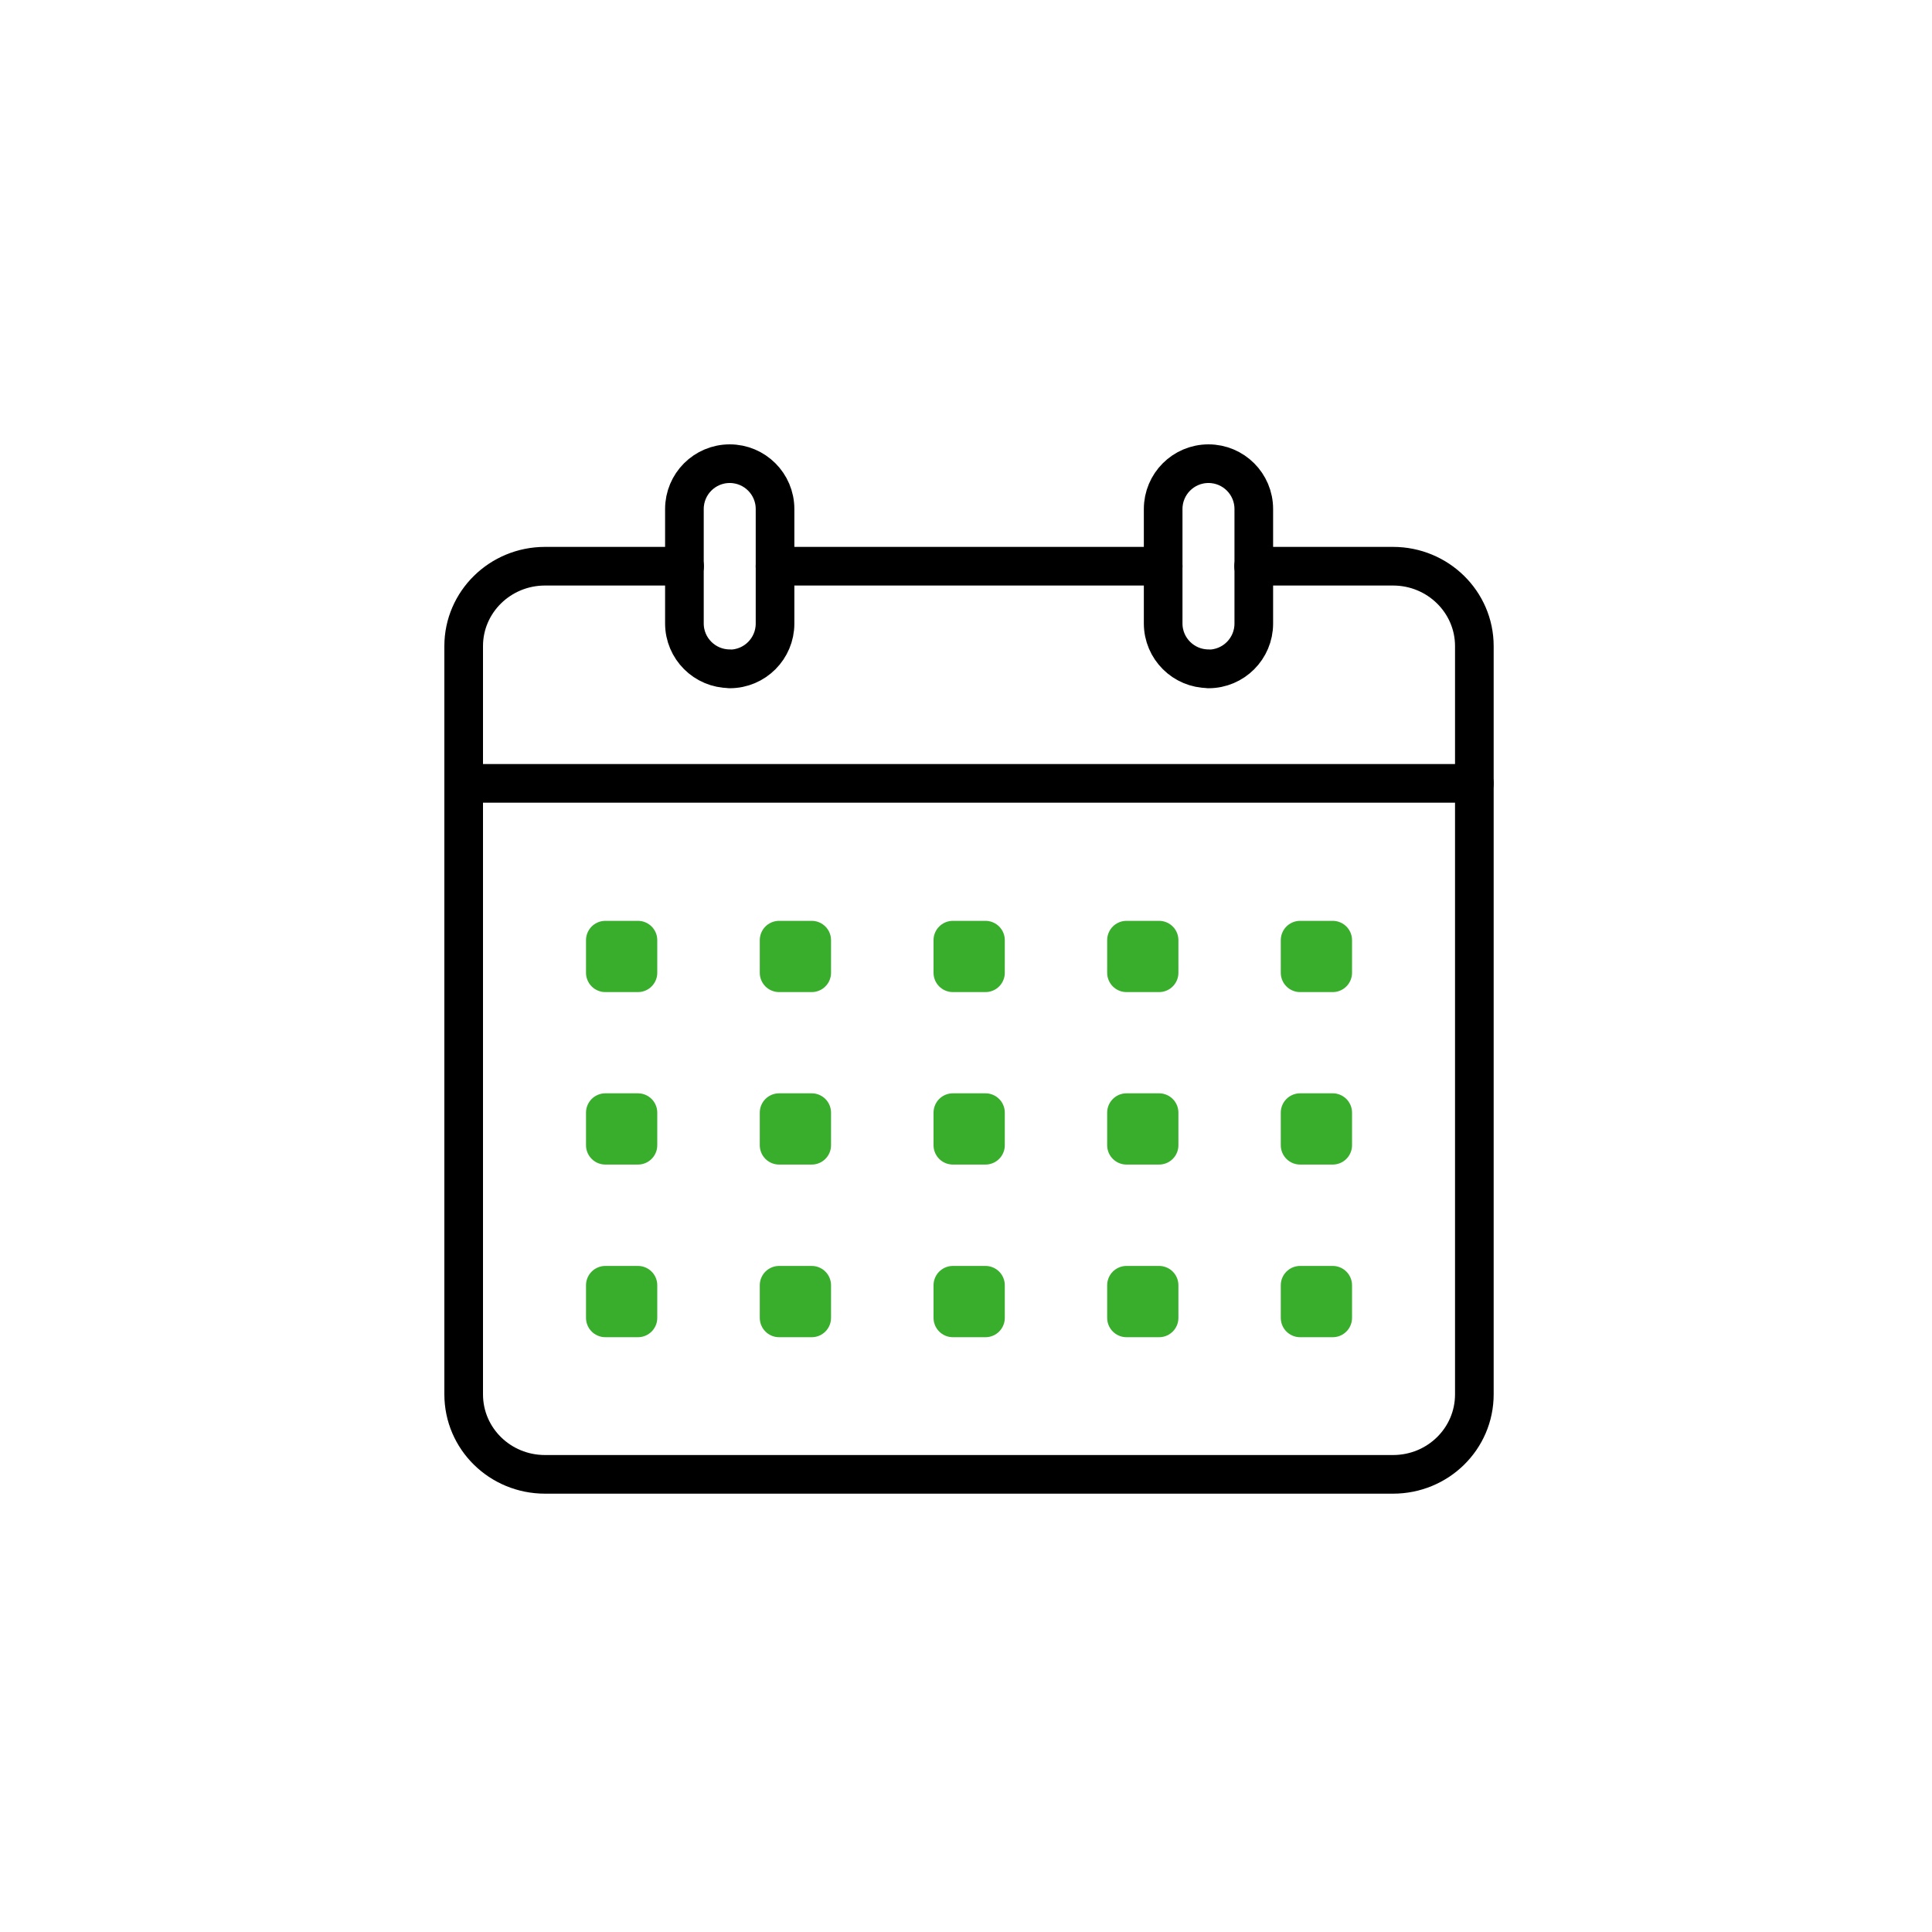 <svg width="100" height="100" viewBox="0 0 100 100" fill="none" xmlns="http://www.w3.org/2000/svg">
<rect width="100" height="100" fill="white"/>
<path d="M31.332 50.35H33.02V48.663H31.332V50.35Z" stroke="#39AD2C" stroke-width="2" stroke-linecap="round" stroke-linejoin="round"/>
<path d="M40.326 50.35H42.014V48.663H40.326V50.35Z" stroke="#39AD2C" stroke-width="2" stroke-linecap="round" stroke-linejoin="round"/>
<path d="M49.32 50.35H51.008V48.663H49.32V50.35Z" stroke="#39AD2C" stroke-width="2" stroke-linecap="round" stroke-linejoin="round"/>
<path d="M58.307 50.35H59.994V48.663H58.307V50.35Z" stroke="#39AD2C" stroke-width="2" stroke-linecap="round" stroke-linejoin="round"/>
<path d="M67.293 50.35H68.981V48.663H67.293V50.35Z" stroke="#39AD2C" stroke-width="2" stroke-linecap="round" stroke-linejoin="round"/>
<path d="M31.332 59.277H33.02V57.59H31.332V59.277Z" stroke="#39AD2C" stroke-width="2" stroke-linecap="round" stroke-linejoin="round"/>
<path d="M40.326 59.277H42.014V57.59H40.326V59.277Z" stroke="#39AD2C" stroke-width="2" stroke-linecap="round" stroke-linejoin="round"/>
<path d="M49.32 59.277H51.008V57.59H49.32V59.277Z" stroke="#39AD2C" stroke-width="2" stroke-linecap="round" stroke-linejoin="round"/>
<path d="M58.307 59.277H59.994V57.59H58.307V59.277Z" stroke="#39AD2C" stroke-width="2" stroke-linecap="round" stroke-linejoin="round"/>
<path d="M67.293 59.277H68.981V57.59H67.293V59.277Z" stroke="#39AD2C" stroke-width="2" stroke-linecap="round" stroke-linejoin="round"/>
<path d="M31.332 68.213H33.02V66.525H31.332V68.213Z" stroke="#39AD2C" stroke-width="2" stroke-linecap="round" stroke-linejoin="round"/>
<path d="M40.326 68.213H42.014V66.525H40.326V68.213Z" stroke="#39AD2C" stroke-width="2" stroke-linecap="round" stroke-linejoin="round"/>
<path d="M49.32 68.213H51.008V66.525H49.32V68.213Z" stroke="#39AD2C" stroke-width="2" stroke-linecap="round" stroke-linejoin="round"/>
<path d="M58.307 68.213H59.994V66.525H58.307V68.213Z" stroke="#39AD2C" stroke-width="2" stroke-linecap="round" stroke-linejoin="round"/>
<path d="M67.293 68.213H68.981V66.525H67.293V68.213Z" stroke="#39AD2C" stroke-width="2" stroke-linecap="round" stroke-linejoin="round"/>
<path d="M60.205 29.307H40.115" stroke="black" stroke-width="2" stroke-linecap="round" stroke-linejoin="round"/>
<path d="M64.888 29.307H72.102C74.431 29.307 76.312 31.163 76.312 33.441V72.17C76.312 74.465 74.431 76.312 72.102 76.312H28.21C25.882 76.312 24 74.465 24 72.17V33.441C24 31.163 25.882 29.307 28.21 29.307H35.433" stroke="black" stroke-width="2" stroke-linecap="round" stroke-linejoin="round"/>
<path d="M24 40.546H76.312" stroke="black" stroke-width="2" stroke-linecap="round" stroke-linejoin="round"/>
<path d="M37.77 34.614C36.48 34.614 35.425 33.568 35.425 32.269V26.346C35.425 25.055 36.471 24 37.77 24C39.061 24 40.116 25.046 40.116 26.346V32.277C40.116 33.568 39.07 34.623 37.77 34.623V34.614Z" stroke="black" stroke-width="2" stroke-linecap="round" stroke-linejoin="round"/>
<path d="M62.551 34.614C61.26 34.614 60.205 33.568 60.205 32.269V26.346C60.205 25.055 61.251 24 62.551 24C63.842 24 64.896 25.046 64.896 26.346V32.277C64.896 33.568 63.85 34.623 62.551 34.623V34.614Z" stroke="black" stroke-width="2" stroke-linecap="round" stroke-linejoin="round"/>
</svg>
